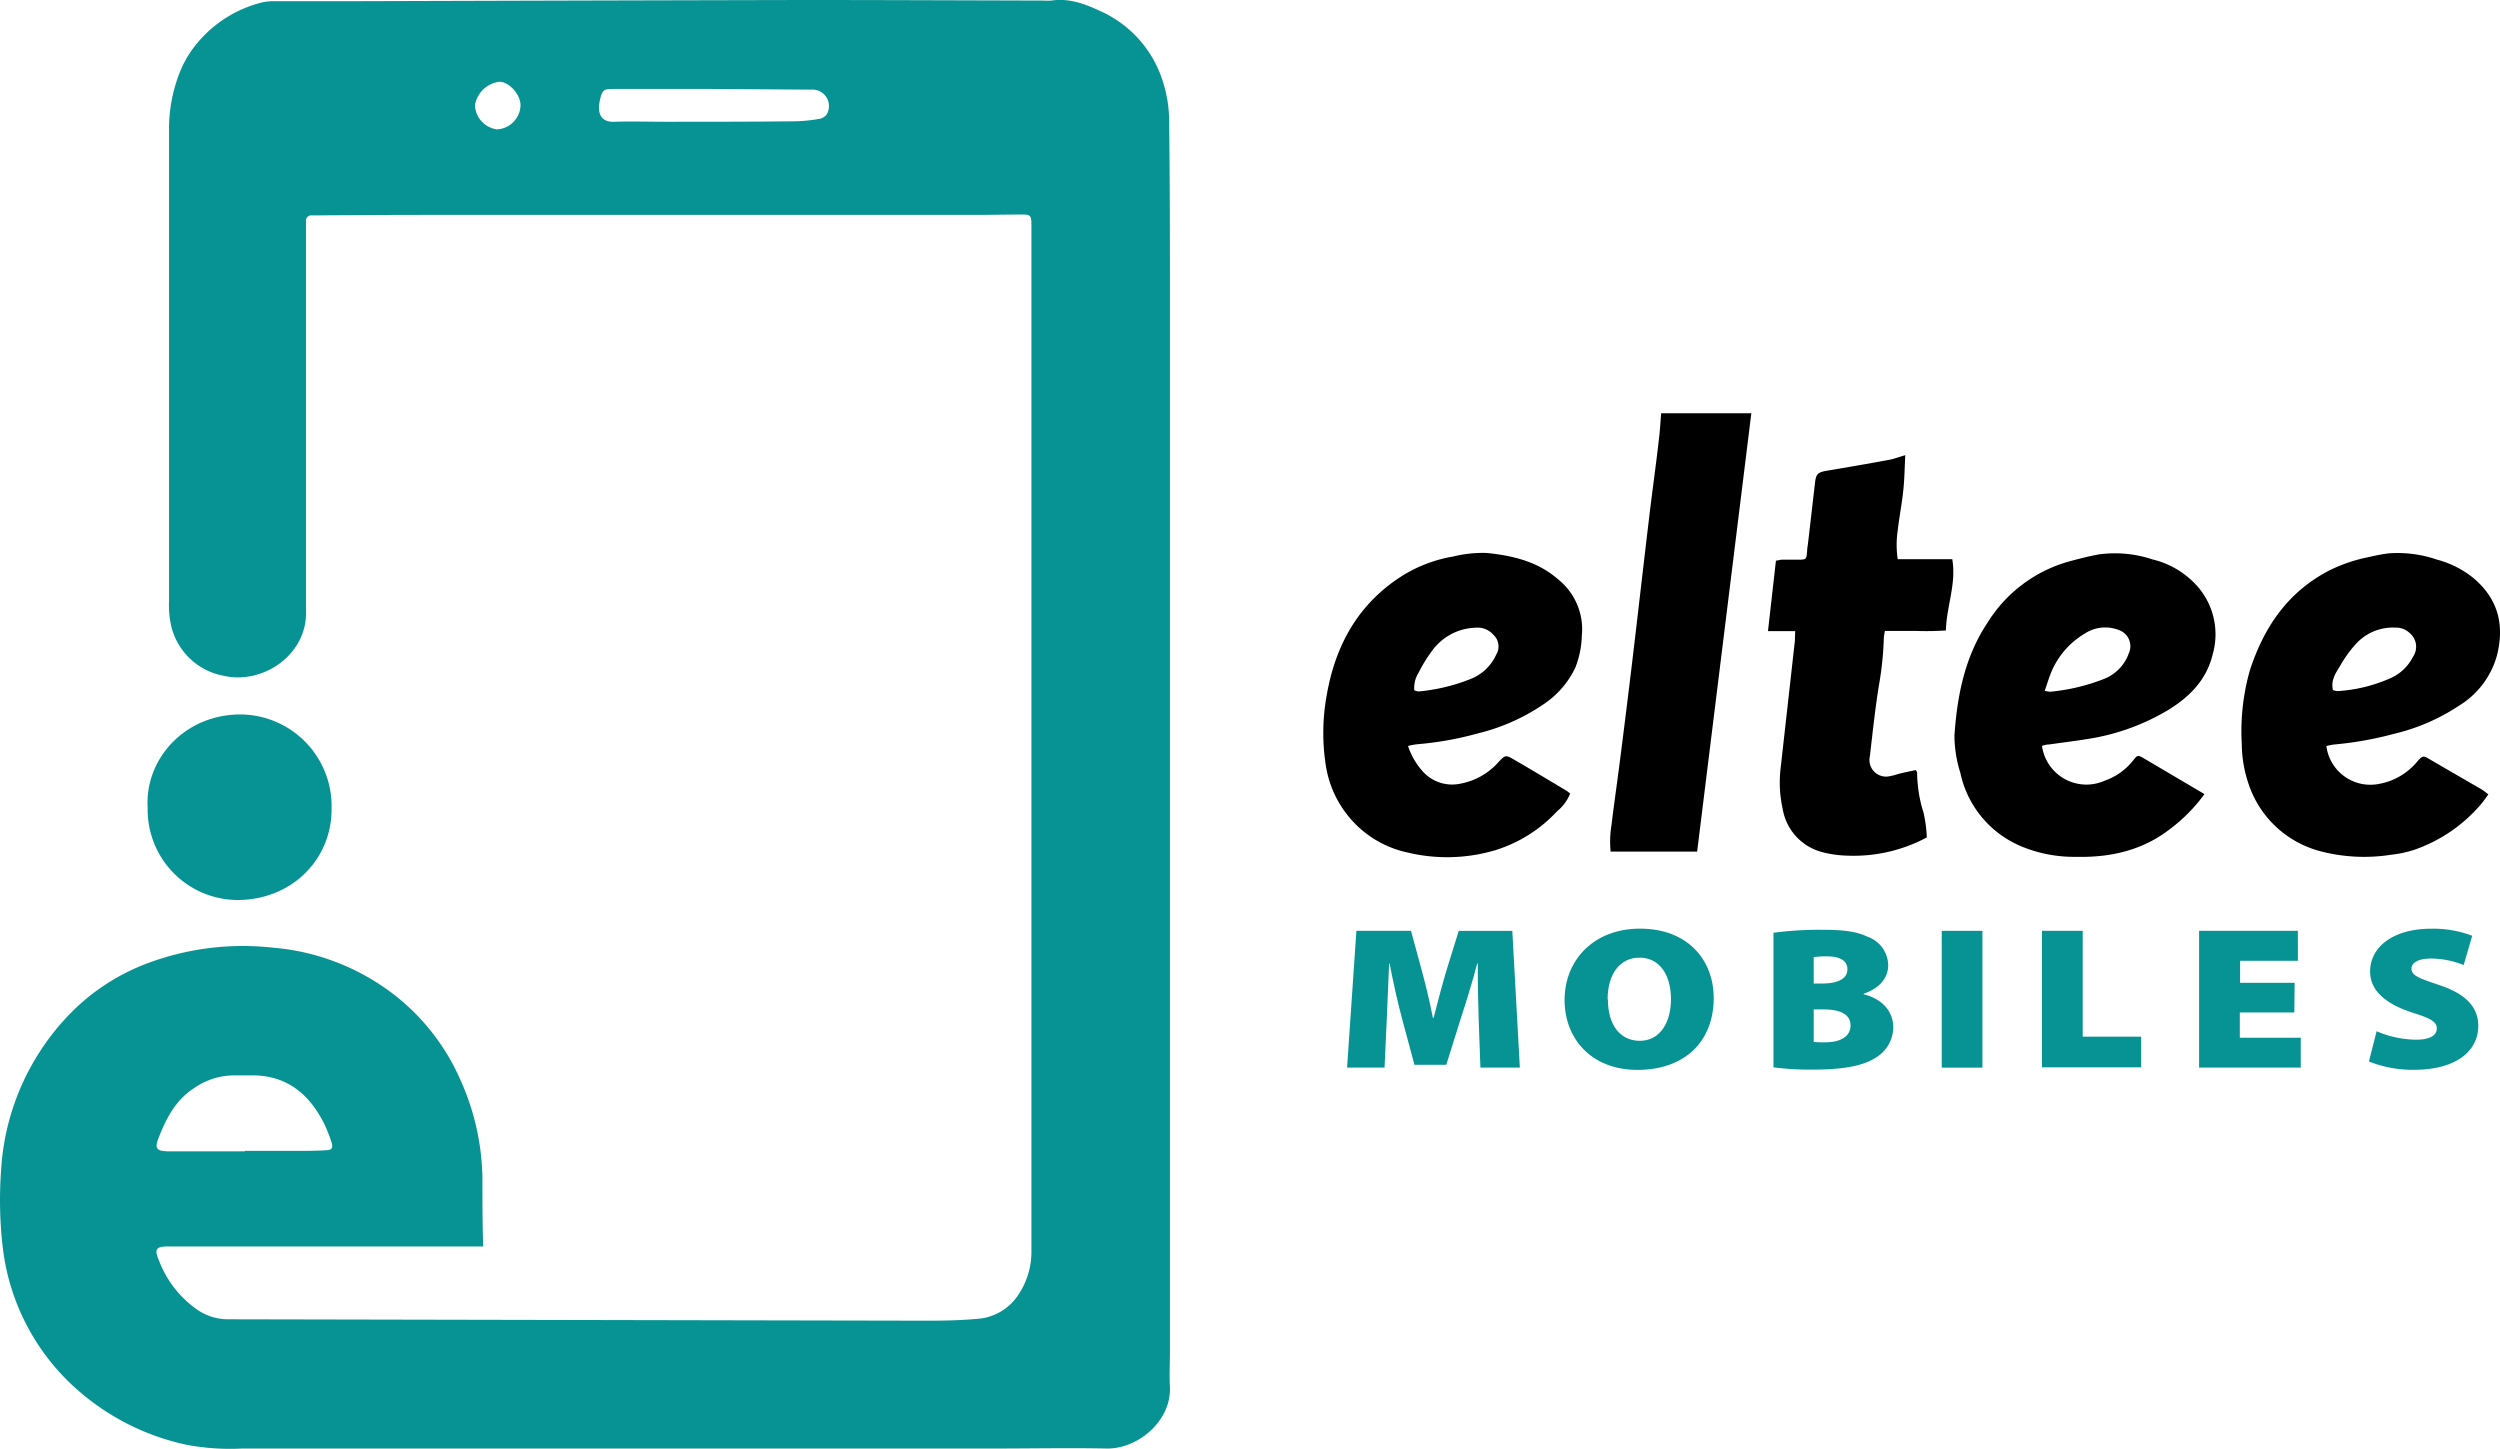 <svg xmlns="http://www.w3.org/2000/svg" viewBox="0 0 354.36 205.36"><defs><style>.cls-1{fill:#079293;}</style></defs><g id="Layer_2" data-name="Layer 2"><g id="Layer_1-2" data-name="Layer 1"><path class="cls-1" d="M68.49,176.68H67.15l-43.36,0c-1.67,0-1.94.39-1.28,1.93A15,15,0,0,0,28,185.67,7.69,7.69,0,0,0,32.28,187l99.22.2c2.34,0,4.69-.05,7-.26a7.56,7.56,0,0,0,5.7-3.2,11,11,0,0,0,2-6.6q0-24.36,0-48.7,0-48.12,0-96.23V31.9c0-1.39-.13-1.51-1.48-1.49-2.12,0-4.25.05-6.37.05H98.17q-18.17,0-36.33,0-8.34,0-16.67.07h-1a.74.74,0,0,0-.8.81c0,.35,0,.7,0,1q0,26.74,0,53.51c0,.22,0,.44,0,.65.28,6.2-6,10.53-11.56,9.31a9.41,9.41,0,0,1-7.51-6.94,13.69,13.69,0,0,1-.34-3.74c0-5.77,0-11.55,0-17.32q0-24.62,0-49.22a21.78,21.78,0,0,1,1.54-8.38A15.14,15.14,0,0,1,28.05,6,17.39,17.39,0,0,1,37.2.33,7.26,7.26,0,0,1,38.74.17l11.2,0Q81.71.07,113.48,0c11.46,0,22.92.05,34.38.08a9.11,9.11,0,0,0,1.17,0c2.67-.39,5,.57,7.36,1.69a16.2,16.2,0,0,1,8.43,9.76,18.47,18.47,0,0,1,.9,5.63c.11,9,.11,18,.11,26.95q0,73.77,0,147.53c0,1.65-.1,3.31,0,4.95.21,4.87-4.59,8.82-9,8.73-5.25-.11-10.5,0-15.75,0q-53.4,0-106.78,0a33.19,33.19,0,0,1-7.9-.54,34.19,34.19,0,0,1-15.67-8A31.76,31.76,0,0,1,.38,176.72a58,58,0,0,1-.23-10.78,34.69,34.69,0,0,1,9.16-21.6,30,30,0,0,1,11.41-7.73,38.51,38.51,0,0,1,17.9-2.29A32.52,32.52,0,0,1,56,141.1a31,31,0,0,1,9.18,11.79,35.05,35.05,0,0,1,3.2,14c0,2.82,0,5.64.07,8.46ZM34.72,163.19v-.06H42c1.39,0,2.78,0,4.17-.09.88,0,1.09-.33.81-1.17a22.52,22.52,0,0,0-1.06-2.65c-2.16-4.27-5.42-6.89-10.44-6.79-.69,0-1.39,0-2.08,0a9.9,9.9,0,0,0-5.87,1.79c-2.66,1.71-4,4.35-5.1,7.19-.51,1.34-.22,1.72,1.22,1.78H34.72ZM100.89,12.61v0H96.34c-3.16,0-6.33,0-9.49,0-1.28,0-1.47.17-1.78,1.42a6.61,6.61,0,0,0-.15.89c-.11,1.27.33,2.41,2.16,2.34,2.38-.08,4.77,0,7.15,0,6.2,0,12.39,0,18.59-.07a22.39,22.39,0,0,0,3.36-.35,1.65,1.65,0,0,0,1-.62,2.34,2.34,0,0,0-1.91-3.52c-.39,0-.78,0-1.17,0ZM73.78,15c.06-1.53-1.58-3.41-3-3.41a4,4,0,0,0-3.46,3.34,3.6,3.6,0,0,0,3.14,3.41A3.53,3.53,0,0,0,73.78,15Z"></path><path d="M199.58,105.74a10.09,10.09,0,0,0,2.28,3.81,5.6,5.6,0,0,0,5.14,1.53,9.53,9.53,0,0,0,5.35-3c1-1.08,1.06-1.11,2.29-.39,2.47,1.43,4.92,2.91,7.37,4.37a4.64,4.64,0,0,1,.55.43A6.3,6.3,0,0,1,220.7,115a20,20,0,0,1-8.95,5.57,24,24,0,0,1-12.23.27,14.77,14.77,0,0,1-8.77-5.63,14.94,14.94,0,0,1-2.83-6.76,29.84,29.84,0,0,1,.15-10c1.14-6.49,4-12.06,9.46-16A19.85,19.85,0,0,1,206,78.88a17.41,17.41,0,0,1,4.76-.5c3.67.38,7.2,1.21,10.07,3.72a9.06,9.06,0,0,1,3.38,8.05,13.15,13.15,0,0,1-.94,4.54,13,13,0,0,1-4.68,5.27,28.49,28.49,0,0,1-9.13,4,46.1,46.1,0,0,1-8.57,1.53A9.23,9.23,0,0,0,199.58,105.74Zm.89-7.89a2,2,0,0,0,.62.16,26.4,26.4,0,0,0,7.29-1.74,6.65,6.65,0,0,0,3.69-3.46,2.24,2.24,0,0,0-.4-2.84,2.93,2.93,0,0,0-2.41-1,7.92,7.92,0,0,0-6,2.92,21.12,21.12,0,0,0-2.2,3.49A4,4,0,0,0,200.47,97.85Z"></path><path d="M289.44,105.72a6.35,6.35,0,0,0,8.88,4.94,8.85,8.85,0,0,0,4-2.82c.68-.87.7-.86,1.68-.28l8.47,5a23.43,23.43,0,0,1-4.95,5c-3.9,3-8.41,4-13.21,3.89a19.37,19.37,0,0,1-7.74-1.46,14.57,14.57,0,0,1-8.71-10.47,17.84,17.84,0,0,1-.83-5.25c.38-5.65,1.47-11.14,4.64-15.93a19.89,19.89,0,0,1,11.55-8.74c1.38-.38,2.77-.73,4.17-1a16.76,16.76,0,0,1,7.7.69,12.35,12.35,0,0,1,6.11,3.52,10.32,10.32,0,0,1,2.42,10c-.89,3.62-3.3,6-6.36,7.87a31.6,31.6,0,0,1-10.93,4c-2,.34-3.94.56-5.91.85C290.14,105.51,289.9,105.6,289.44,105.72Zm.39-7.81a3.51,3.51,0,0,0,.77.14A27.88,27.88,0,0,0,298,96.32a6.09,6.09,0,0,0,3.75-3.73,2.42,2.42,0,0,0-1.43-3.29,5.27,5.27,0,0,0-4.85.53,11.47,11.47,0,0,0-4.93,6C290.3,96.47,290.1,97.16,289.83,97.91Z"></path><path d="M352.71,112.6c-.38.52-.64.91-.94,1.27a21.72,21.72,0,0,1-9.64,6.61,16.1,16.1,0,0,1-3.17.67,24.53,24.53,0,0,1-10.2-.53,14.63,14.63,0,0,1-10-9.39,17.94,17.94,0,0,1-1-5.73,31.68,31.68,0,0,1,1.13-10.43c2-6.18,5.41-11.2,11.33-14.24A22.47,22.47,0,0,1,335.57,79c1-.22,2-.45,3.07-.57a17.18,17.18,0,0,1,6.78.89,13.82,13.82,0,0,1,5.07,2.53c3.63,3,4.54,6.74,3.43,11.09a12.13,12.13,0,0,1-5.37,7.09,28.59,28.59,0,0,1-9.27,4,49.15,49.15,0,0,1-8.43,1.5,8.24,8.24,0,0,0-1.1.22,6.28,6.28,0,0,0,7.37,5.38,9.09,9.09,0,0,0,5.42-3.08c.87-1,.9-1,2-.34,2.32,1.35,4.65,2.7,7,4.06C351.88,111.94,352.21,112.22,352.71,112.6Zm-22-14.78a2.44,2.44,0,0,0,.66.14,21.8,21.8,0,0,0,7.28-1.75,6.53,6.53,0,0,0,3.37-3.1,2.51,2.51,0,0,0-.4-3.32,2.8,2.8,0,0,0-2.11-.83,7.08,7.08,0,0,0-5.57,2.31,17.09,17.09,0,0,0-2.26,3.15C331.07,95.4,330.36,96.41,330.68,97.82Z"></path><path d="M254.46,89.46H250.6c.38-3.37.75-6.63,1.13-10,.3,0,.58-.12.86-.13.74,0,1.48,0,2.21,0,1.24,0,1.24,0,1.35-1.2,0-.34.07-.69.11-1,.34-2.88.67-5.77,1-8.65.15-1.29.4-1.53,1.66-1.75,2.95-.5,5.9-1,8.84-1.55.71-.13,1.39-.4,2.3-.66-.09,1.79-.11,3.42-.28,5-.2,1.89-.57,3.77-.79,5.67a13.86,13.86,0,0,0,0,4.07h7.73c.61,3.47-.81,6.65-.9,10.1a40.27,40.27,0,0,1-4.25.07c-1.43,0-2.86,0-4.39,0a7,7,0,0,0-.16,1,45.32,45.32,0,0,1-.65,6.46c-.57,3.42-.92,6.87-1.33,10.32a2.35,2.35,0,0,0,2.9,2.79c.51-.08,1-.27,1.51-.39.71-.17,1.42-.31,2.08-.46.13.19.21.26.21.33a19.37,19.37,0,0,0,.92,5.75,18.71,18.71,0,0,1,.45,3.47,21.92,21.92,0,0,1-11.33,2.58,15.4,15.4,0,0,1-3.58-.52,7.62,7.62,0,0,1-5.52-6.13,17.24,17.24,0,0,1-.28-5.82c.68-6,1.33-11.9,2-17.84C254.43,90.58,254.43,90.12,254.46,89.46Z"></path><path d="M235.46,58.58h12.78c-2.56,20.74-5.12,41.41-7.68,62.13H228.3a14.28,14.28,0,0,1,.12-3.76c.35-2.92.78-5.84,1.15-8.76q.9-7,1.75-14.08c.82-6.84,1.59-13.69,2.41-20.53.45-3.83,1-7.66,1.43-11.49C235.3,60.94,235.36,59.78,235.46,58.58Z"></path><path class="cls-1" d="M20.93,114.47c-.41-6.83,5.21-13.23,13.21-13.2A13,13,0,0,1,47,114.57c.08,7.09-5.47,12.88-13.13,13A12.81,12.81,0,0,1,20.93,114.47Z"></path><path class="cls-1" d="M209.59,144.39c-.07-2.2-.13-4.79-.12-7.82h-.09c-.66,2.58-1.57,5.47-2.26,7.6L205,150.93h-4.51l-1.81-6.74c-.55-2.08-1.21-4.95-1.71-7.62h-.07c-.12,2.73-.23,5.62-.33,7.82l-.32,6.94h-5.31l1.32-19.39H200l1.42,5.22c.59,2.16,1.23,4.73,1.68,7.11h.11c.6-2.37,1.32-5.11,1.95-7.15l1.61-5.18h7.59l1.07,19.39h-5.59Z"></path><path class="cls-1" d="M242.91,141.44c0,6.24-4.16,10.21-10.8,10.21s-10.34-4.51-10.34-9.9c0-5.64,4.1-10.12,10.69-10.12C239.39,131.63,242.91,136.25,242.91,141.44Zm-15,.22c0,3.65,1.76,5.87,4.52,5.87s4.42-2.43,4.42-5.92-1.66-5.87-4.46-5.87S227.87,138.09,227.87,141.66Z"></path><path class="cls-1" d="M251.38,132.21a49.94,49.94,0,0,1,6.8-.42c3,0,4.88.2,6.56,1a4.34,4.34,0,0,1,2.9,4c0,1.64-1,3.22-3.49,4.07v.07c2.63.64,4.21,2.41,4.21,4.71a5.06,5.06,0,0,1-2.41,4.23c-1.62,1.09-4.29,1.74-8.91,1.74a41.09,41.09,0,0,1-5.66-.32Zm5.7,7.2h1.16c2.44,0,3.62-.78,3.62-2s-1-1.85-2.89-1.85a12,12,0,0,0-1.89.11Zm0,8.28a15.21,15.21,0,0,0,1.66.05c1.92,0,3.56-.69,3.56-2.39s-1.67-2.27-3.83-2.27h-1.39Z"></path><path class="cls-1" d="M281,131.94v19.39h-5.77V131.94Z"></path><path class="cls-1" d="M289.44,131.94h5.77v15h8.28v4.35H289.44Z"></path><path class="cls-1" d="M325.21,143.51h-7.73v3.58h8.64v4.24H311.71V131.94h14v4.25h-8.19v3.12h7.73Z"></path><path class="cls-1" d="M336.87,146.17a14.44,14.44,0,0,0,5.58,1.2c2,0,2.95-.62,2.95-1.6s-1-1.47-3.4-2.22c-3.63-1.16-6.05-3-6.05-5.85,0-3.43,3.21-6.06,8.65-6.06a15.47,15.47,0,0,1,5.82,1l-1.21,4.15a12.5,12.5,0,0,0-4.68-.92c-1.75,0-2.72.59-2.72,1.43,0,1,1.14,1.38,3.86,2.3,3.88,1.28,5.61,3.15,5.61,5.84,0,3.36-2.89,6.2-9.17,6.2a16.79,16.79,0,0,1-6.33-1.18Z"></path></g></g></svg>